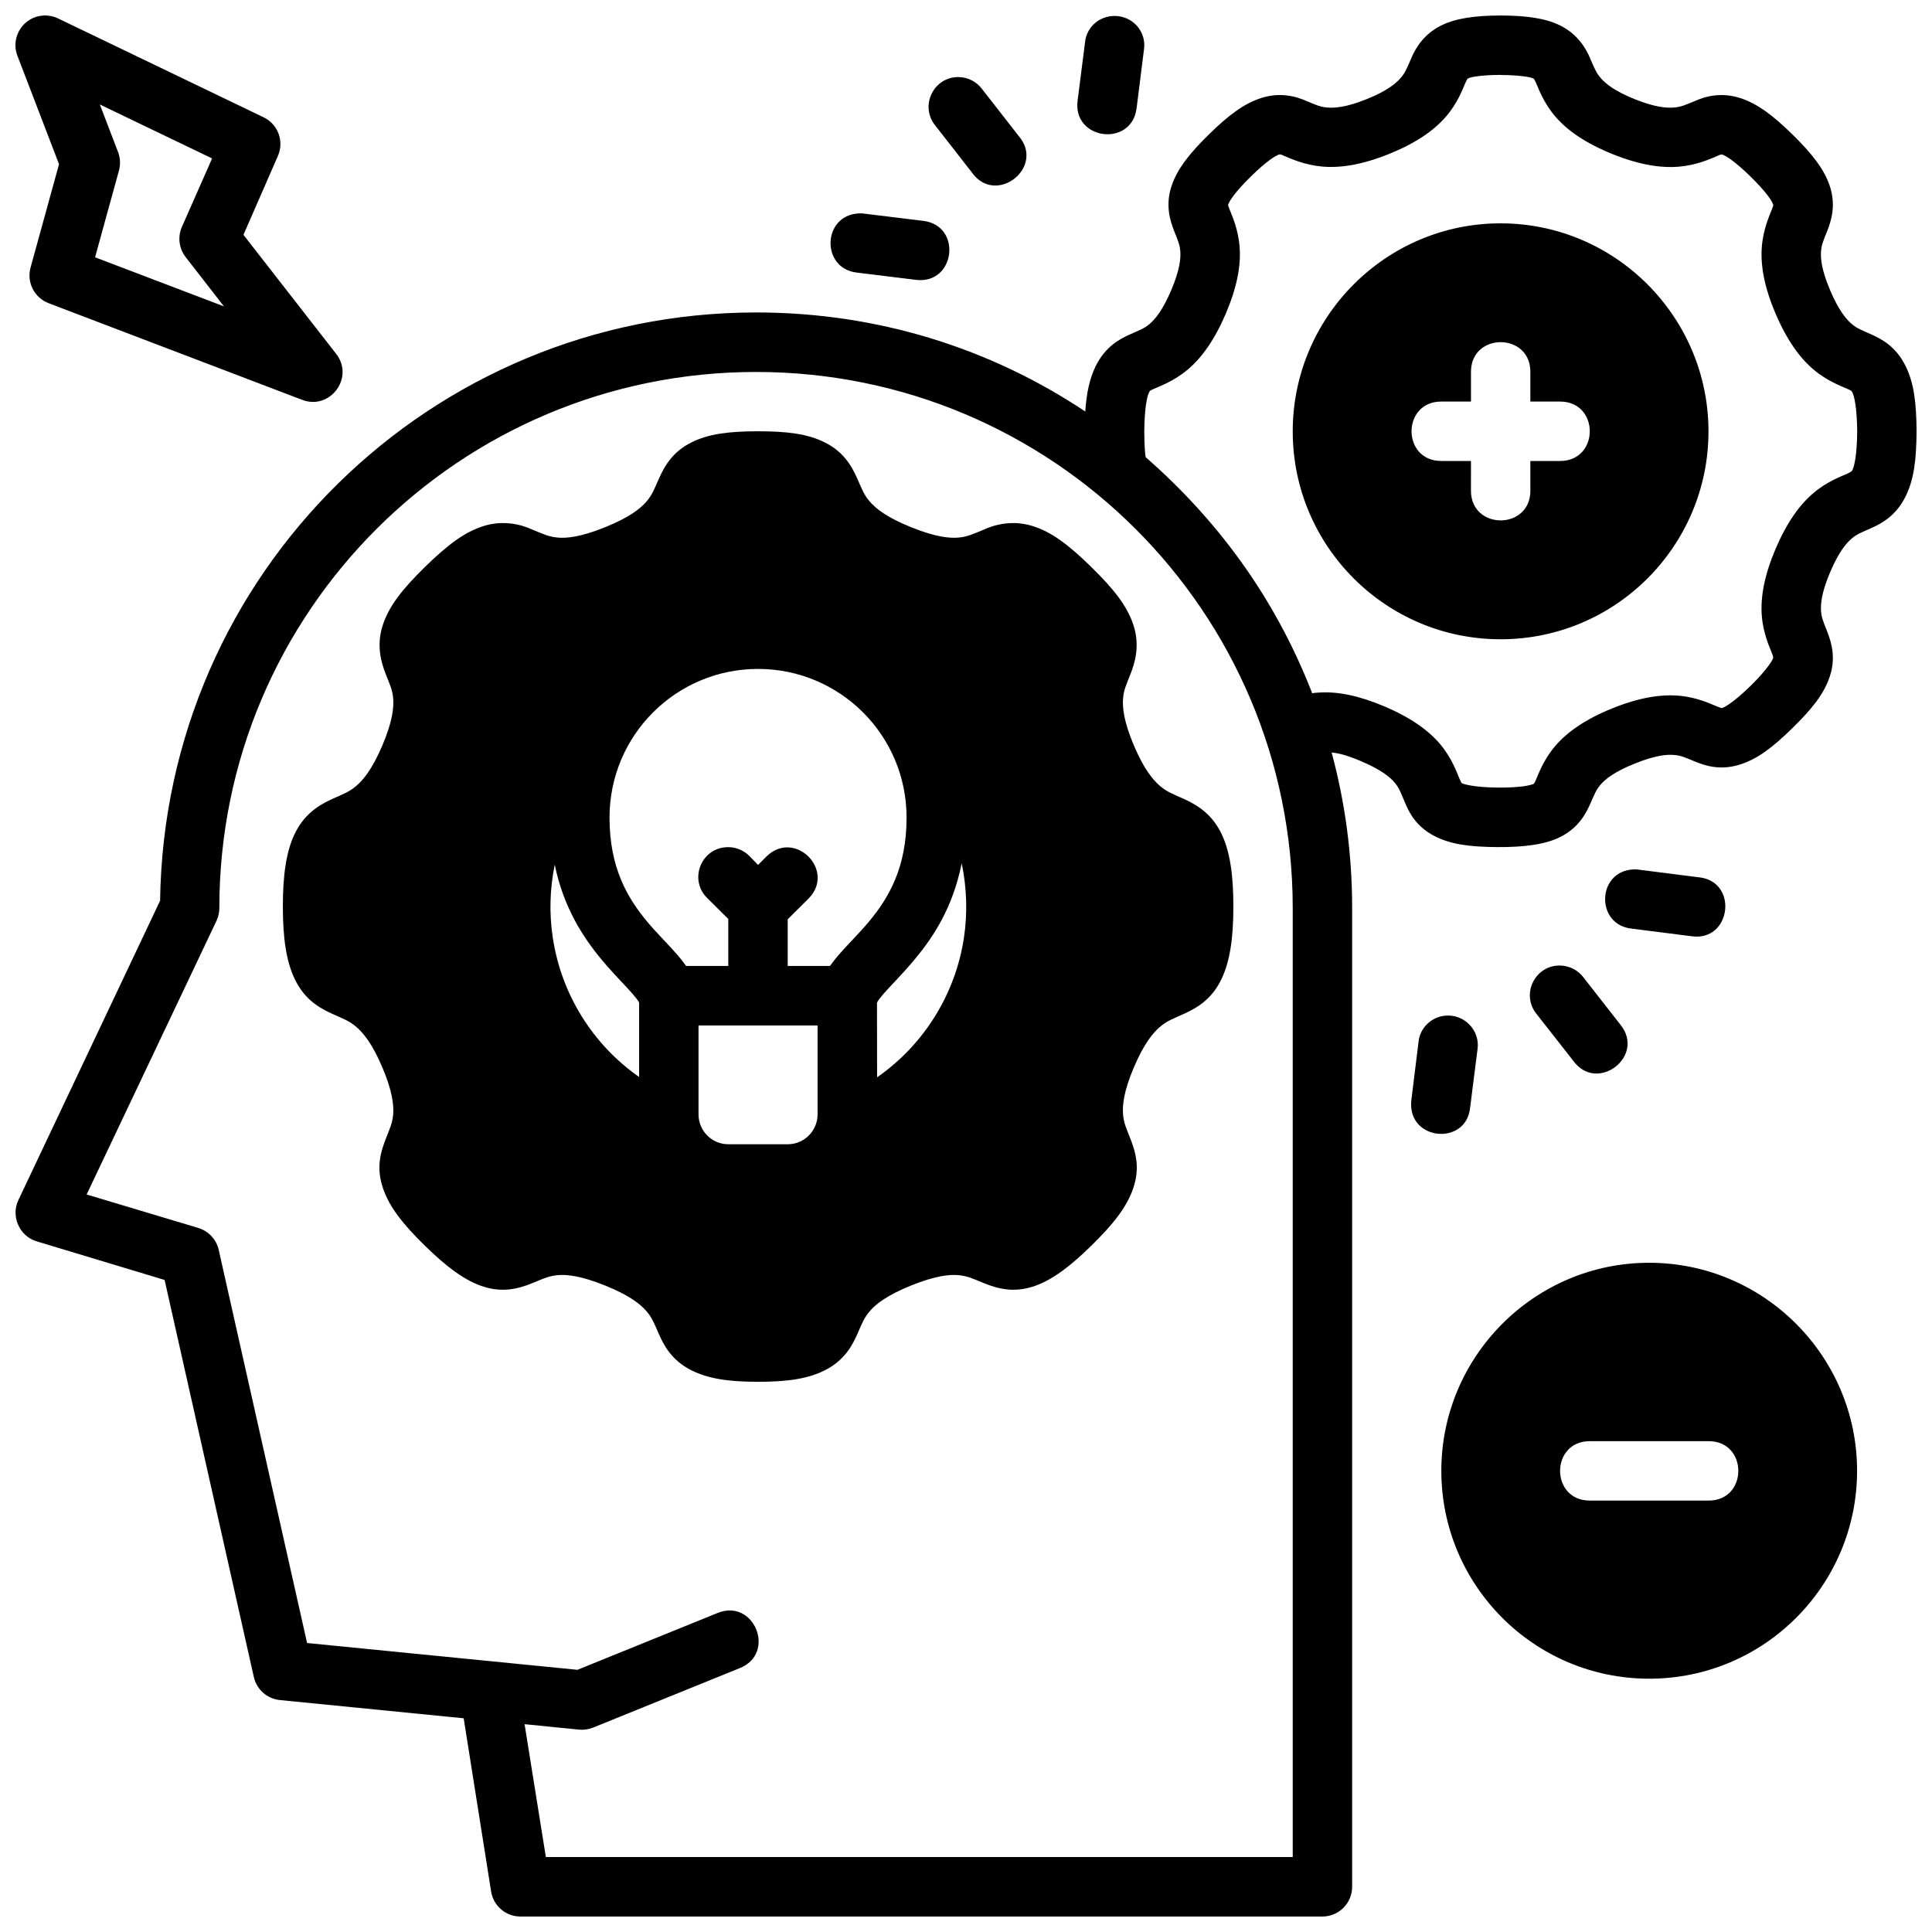 <?xml version="1.0" encoding="UTF-8"?>
<!-- Uploaded to: ICON Repo, www.svgrepo.com, Generator: ICON Repo Mixer Tools -->
<svg width="800px" height="800px" version="1.1" viewBox="144 144 512 512" xmlns="http://www.w3.org/2000/svg">
 <defs>
  <clipPath id="a">
   <path d="m148.09 148.09h503.81v503.81h-503.81z"/>
  </clipPath>
 </defs>
 <g clip-path="url(#a)">
  <path d="m148.62 158.79 11.023 28.723-7.551 27.414c-1.062 3.91 1.02 7.992 4.812 9.426l67.066 25.57c7.488 2.965 14.074-5.894 9.07-12.207l-24.523-31.488 9.117-20.863c1.727-3.887 0.059-8.441-3.781-10.285l-54.504-26.215c-1.191-0.566-2.508-0.828-3.828-0.754-5.336 0.297-8.82 5.699-6.902 10.688zm377.28-8.027c-4.391 2.199-6.766 5.797-8.012 8.949-1.094 2.477-1.504 3.59-2.738 4.996-1.23 1.41-3.523 3.375-9.012 5.582-5.484 2.207-8.516 2.363-10.395 2.199-1.879-0.148-2.902-0.652-5.414-1.676-3.207-1.457-7.273-2.336-11.961-0.879s-8.895 4.695-13.961 9.656c-5.238 5.125-8.445 9.23-9.934 13.699-1.754 5.273-0.27 9.457 0.707 11.977 0.984 2.519 1.484 3.543 1.617 5.398 0.117 1.855-0.117 4.871-2.43 10.285-2.309 5.414-4.297 7.707-5.766 8.949-1.469 1.242-2.691 1.605-5.273 2.781-2.582 1.176-6.402 3.133-8.965 8.363-1.629 3.32-2.434 7.176-2.754 12.008-25.047-16.691-54.898-26.246-87.223-26.246-86.051 0-156.74 68.926-157.96 155.9l-37.566 79.355c-1.992 4.176 0.207 9.504 4.828 10.902l33.934 10.238 23.648 105.23c0.746 3.312 3.539 5.773 6.918 6.106l48.691 4.828 7.273 45.91c0.613 3.824 3.91 6.633 7.781 6.625h212.56c4.348-0.016 7.859-3.57 7.84-7.918v-259.33c0-14.273-1.879-28.082-5.441-41.234 1.867 0.18 4.023 0.711 7.766 2.289 5.445 2.301 7.742 4.273 8.949 5.703 1.203 1.43 1.566 2.551 2.617 5.043 1.051 2.496 2.769 6.418 7.856 9.07 4.356 2.273 9.328 2.902 16.668 2.965 7.34 0.059 12.875-0.738 16.742-2.676 5-2.504 6.918-6.473 8.012-8.949 1.094-2.477 1.504-3.59 2.738-4.996 1.23-1.41 3.527-3.312 9.012-5.519 5.484-2.207 8.516-2.438 10.395-2.277 1.879 0.148 2.902 0.668 5.41 1.691 2.512 1.023 6.57 2.555 11.961 0.879 4.688-1.457 8.727-4.531 13.961-9.656s8.383-9.051 9.934-13.715c1.551-4.664 0.656-8.48-0.707-11.961-0.988-2.519-1.484-3.559-1.617-5.414-0.117-1.855 0.117-4.871 2.43-10.285 2.309-5.414 4.297-7.707 5.766-8.949 1.469-1.242 2.691-1.605 5.273-2.781 2.582-1.176 6.422-3.172 8.965-8.363 2.176-4.441 2.828-9.531 2.891-17.234-0.059-7.703-0.719-12.793-2.891-17.234-2.562-5.231-6.379-7.188-8.965-8.363-2.582-1.176-3.805-1.543-5.273-2.781-1.469-1.242-3.457-3.531-5.766-8.949-2.309-5.418-2.562-8.43-2.43-10.285 0.117-1.855 0.629-2.879 1.617-5.398s2.461-6.703 0.707-11.977c-1.488-4.469-4.695-8.574-9.934-13.699-5.066-4.957-9.273-8.195-13.961-9.656-4.688-1.457-8.758-0.582-11.961 0.879-2.508 1.023-3.535 1.516-5.41 1.676-1.879 0.148-4.91 0.008-10.395-2.199s-7.781-4.172-9.012-5.582c-1.23-1.406-1.645-2.519-2.738-4.996-1.246-3.152-3.617-6.75-8.012-8.949-3.824-1.914-8.961-2.648-15.793-2.66-6.832 0.012-11.969 0.746-15.793 2.66zm-94.344 4.363-1.984 15.574c-1.32 10.422 14.316 12.402 15.637 1.984l1.965-15.637c0.648-4.699-2.977-8.777-7.719-8.824-4.047-0.031-7.465 2.875-7.902 6.902zm110.15 8.734-0.016 0.016c5.426 0.031 7.973 0.613 8.441 0.844 0.5 0.238 0.332 0.016 0.953 1.305 0.742 1.688 2.062 5.383 5.227 9.012 3.164 3.625 7.965 6.957 15.051 9.809 7.09 2.852 12.809 3.734 17.605 3.32 4.797-0.418 8.34-2.094 10.055-2.797 0.793-0.359 1.23-0.648 1.828-0.207 0.535 0.18 2.777 1.438 7.059 5.629 4.434 4.34 5.688 6.594 5.859 7.102 0.18 0.508 0.336 0.18-0.207 1.617-0.672 1.715-2.34 5.316-2.676 10.117-0.336 4.801 0.668 10.465 3.66 17.48 2.988 7.016 6.394 11.73 10.055 14.82 3.66 3.09 7.32 4.379 8.949 5.121 1.215 0.555 1.078 0.422 1.445 1.168 0.363 0.738 1.113 3.648 1.184 10.039-0.059 6.984-0.914 9.605-1.277 10.348-0.238 0.477-0.707 0.551-1.355 0.922-1.629 0.742-5.289 2.027-8.949 5.121-3.66 3.09-7.066 7.805-10.055 14.82s-3.996 12.727-3.66 17.527c0.336 4.801 2.004 8.34 2.676 10.055 0.117 0.465 0.477 0.934 0.305 1.445-0.18 0.508-1.516 2.93-5.949 7.273-4.434 4.34-6.859 5.644-7.394 5.812-0.535 0.18-0.656-0.117-1.492-0.355-1.715-0.699-5.258-2.43-10.055-2.844-4.797-0.418-10.516 0.453-17.605 3.305-7.09 2.852-11.887 6.199-15.051 9.824-3.164 3.625-4.484 7.324-5.227 9.012-0.559 1.41-0.582 1.18-1.398 1.461 0 0-2.281 0.793-8.809 0.738-6.223-0.059-8.977-0.895-9.473-1.156-0.207-0.117-0.441-0.859-0.645-1.215-0.719-1.699-2.004-5.453-5.106-9.133-3.102-3.68-7.844-7.082-14.883-10.055-6.777-2.852-12.32-3.93-17.098-3.629-0.645 0.031-1.336 0.09-1.938 0.18-10.203-26.242-25.797-46.48-44.141-62.578-0.238-1.617-0.32-3.523-0.355-6.902 0.059-6.391 0.82-9.301 1.184-10.039 0.367-0.746 0.207-0.617 1.43-1.168 1.629-0.742 5.289-2.027 8.949-5.121 3.66-3.09 7.066-7.805 10.055-14.82 2.988-7.016 3.996-12.68 3.66-17.48-0.336-4.801-2.004-8.402-2.676-10.117-0.559-1.43-0.395-1.105-0.207-1.617 0.18-0.508 1.422-2.762 5.859-7.102 4.281-4.191 6.523-5.461 7.059-5.629 0.598-0.441 1.039-0.148 1.828 0.207 1.715 0.699 5.258 2.383 10.055 2.801 4.797 0.418 10.516-0.469 17.605-3.32s11.887-6.184 15.051-9.809c3.164-3.625 4.484-7.324 5.227-9.008 0.617-1.289 0.457-1.078 0.953-1.32 0.469-0.238 3.016-0.812 8.441-0.844zm-143.51 0.566c-6.734-0.207-10.586 7.613-6.336 12.84l9.656 12.379c6.316 9.07 19.641-1.266 12.422-9.641l-9.703-12.438c-1.434-1.906-3.656-3.062-6.043-3.137zm-227.74 7.258 29.75 14.301-8.012 18.172c-1.152 2.637-0.758 5.688 1 7.965l10.148 13.07-34.148-13.008 6.336-23c0.441-1.609 0.352-3.316-0.238-4.875zm201.8 28.859c-0.27-0.008-0.523-0.004-0.785 0.016-9.605 0.617-9.922 14.633-0.355 15.684l15.637 1.922c10.426 1.27 12.332-14.367 1.906-15.637l-15.621-1.91c-0.27-0.031-0.52-0.059-0.785-0.09zm169.42 2.644c-30.418 0-55.09 24.805-55.09 55.137 0 30.328 24.605 55.09 55.09 55.09s55.09-24.762 55.09-55.09-24.672-55.137-55.09-55.137zm0.016 31.488c3.938 0 7.871 2.625 7.871 7.871v7.871h7.871c10.5 0 10.5 15.746 0 15.746h-7.871v7.871c0 10.5-15.746 10.5-15.746 0l0.004-7.871h-7.871c-10.5 0-10.5-15.746 0-15.746h7.871v-7.871c0-5.25 3.934-7.871 7.871-7.871zm-55.105 149.97v251.49h-197.93l-5.641-35.211 14.406 1.445c1.266 0.117 2.539-0.059 3.723-0.523l38.824-15.746c9.918-3.867 3.871-18.738-5.934-14.59l-37.008 15.008-71.648-7.102-23.418-104.18c-0.621-2.769-2.695-4.992-5.41-5.812l-29.59-8.871 34.41-72.523c0.496-1.055 0.754-2.215 0.754-3.383 0-78.582 63.781-142.07 142.25-142.07 78.461 0 142.21 63.484 142.21 142.07zm-141.68-126.35c-7.75 0-13.141 0.68-17.68 2.953-4.769 2.387-6.977 5.894-8.656 9.703-1.23 2.797-1.754 4.246-3.32 6.043s-4.465 4.137-10.918 6.734c-6.449 2.598-10.109 2.941-12.5 2.738-2.391-0.207-3.856-0.934-6.688-2.09-3.141-1.465-7.856-2.566-12.945-0.984-5.09 1.582-9.594 5-15.574 10.855s-9.48 10.281-11.164 15.344c-1.844 5.543-0.359 10.176 0.754 13.023 1.113 2.848 1.816 4.199 1.984 6.566 0.18 2.367-0.18 6.066-2.906 12.438-2.715 6.371-5.117 9.172-6.981 10.746-1.867 1.574-3.488 2.106-6.394 3.43-3.832 1.742-7.394 4.215-9.762 9.055-2.367 4.84-3.199 11.309-3.199 19.355 0 8.051 0.832 14.516 3.199 19.355s5.707 7.211 9.762 9.055c2.906 1.324 4.531 1.855 6.394 3.43 1.867 1.574 4.266 4.375 6.981 10.746 2.715 6.371 3.07 10.07 2.906 12.438-0.18 2.367-0.867 3.781-1.984 6.625-1.547 3.949-2.438 7.883-0.754 12.945 1.684 5.062 5.336 9.641 11.164 15.344 5.477 5.359 10.484 9.27 15.574 10.855 5.09 1.582 9.133 0.57 12.945-0.984 2.836-1.156 4.297-1.883 6.688-2.09s6.051 0.148 12.5 2.738c6.449 2.598 9.348 4.938 10.918 6.734 1.566 1.797 2.09 3.246 3.32 6.043 1.23 2.797 3.273 7.008 8.656 9.703 4.539 2.269 9.93 3.043 17.68 3.043s13.141-0.773 17.68-3.043c5.383-2.691 7.422-6.906 8.656-9.703 1.23-2.797 1.754-4.246 3.32-6.043 1.566-1.797 4.465-4.137 10.918-6.734 6.449-2.598 10.109-2.941 12.5-2.738 2.391 0.207 3.856 0.934 6.688 2.09 3.812 1.555 7.856 2.566 12.945 0.984 5.09-1.582 10.102-5.496 15.574-10.855 5.828-5.703 9.477-10.281 11.164-15.344 1.684-5.062 0.793-8.996-0.754-12.945-1.113-2.848-1.816-4.262-1.984-6.625-0.18-2.367 0.18-6.066 2.906-12.438 2.715-6.371 5.117-9.172 6.981-10.746 1.867-1.574 3.488-2.102 6.394-3.43 4.055-1.848 7.394-4.215 9.762-9.055s3.199-11.309 3.199-19.355c0-8.051-0.832-14.516-3.199-19.355-2.367-4.84-5.93-7.312-9.762-9.055-2.906-1.324-4.531-1.855-6.394-3.43-1.867-1.574-4.266-4.375-6.981-10.746-2.715-6.371-3.07-10.07-2.906-12.438 0.18-2.367 0.867-3.719 1.984-6.566 1.113-2.848 2.598-7.481 0.754-13.023-1.684-5.062-5.184-9.488-11.164-15.344s-10.484-9.27-15.574-10.855c-5.09-1.582-9.805-0.48-12.945 0.984-2.836 1.156-4.297 1.883-6.688 2.09s-6.051-0.148-12.5-2.738c-6.449-2.598-9.348-4.938-10.918-6.734-1.566-1.797-2.09-3.246-3.32-6.043-1.68-3.805-3.887-7.316-8.656-9.703-4.539-2.273-9.93-2.953-17.68-2.953zm39.344 102.37c0 13.297-4.734 21.293-9.992 27.598-2.629 3.152-5.441 5.848-8.027 8.824-0.73 0.844-1.57 1.902-2.277 2.906h-11.207v-12.363l5.629-5.598c7.113-7.434-3.734-18.27-11.164-11.141l-2.32 2.32-2.262-2.32c-1.48-1.523-3.516-2.383-5.644-2.383-7.098-0.031-10.621 8.594-5.519 13.531l5.535 5.5v12.453h-11.176c-0.707-1-1.543-2.062-2.277-2.906-2.582-2.977-5.398-5.672-8.027-8.824-5.258-6.305-9.992-14.301-9.992-27.598 0-21.828 17.668-39.391 39.359-39.391 21.691 0 39.359 17.562 39.359 39.391zm14.605 12.117c1.328 6.312 1.598 13.02 0.617 19.602-2.266 15.188-10.73 28.562-23.031 37.117l-0.031-19.68s-0.117-0.316 1.738-2.445c1.844-2.125 4.922-5.129 8.195-9.055 4.941-5.926 10.152-13.715 12.516-25.539zm-107.84 0.383c2.309 11.297 7.516 19.27 12.422 25.152 3.273 3.926 6.352 6.93 8.195 9.055 1.844 2.129 1.738 2.383 1.738 2.383v19.648c-12.254-8.559-20.637-21.871-22.895-37.023-0.969-6.5-0.746-12.984 0.539-19.219zm285.81 1.242c-9.727 0.52-10.031 14.762-0.34 15.699l15.621 1.984c10.746 1.715 12.762-14.68 1.922-15.621l-15.637-1.984c-0.27-0.031-0.52-0.059-0.781-0.09-0.27-0.008-0.523-0.004-0.785 0.016zm-19.281 25.477c-6.734-0.207-10.586 7.613-6.336 12.84l9.703 12.375c6.359 8.797 19.371-1.289 12.438-9.641l-9.719-12.438c-1.445-1.918-3.688-3.074-6.09-3.137zm-37.609 20.156-1.922 15.574c-1.125 10.738 14.531 12.145 15.574 1.984l1.984-15.637c0.656-4.891-3.508-9.277-8.578-8.797-3.738 0.355-6.688 3.289-7.059 6.871zm-190.82-4.289h31.551v23.586c0 4.234-3.422 7.902-7.918 7.902h-15.715c-4.496 0-7.918-3.668-7.918-7.902zm251.94 62.898c-30.418 0-55.09 24.805-55.09 55.137 0 30.328 24.605 55.09 55.09 55.09 30.484 0 55.09-24.758 55.09-55.09 0-30.328-24.672-55.137-55.09-55.137zm15.746 47.277c10.5 0 10.5 15.746 0 15.746h-31.488c-10.5 0-10.5-15.746 0-15.746z"/>
 </g>
</svg>